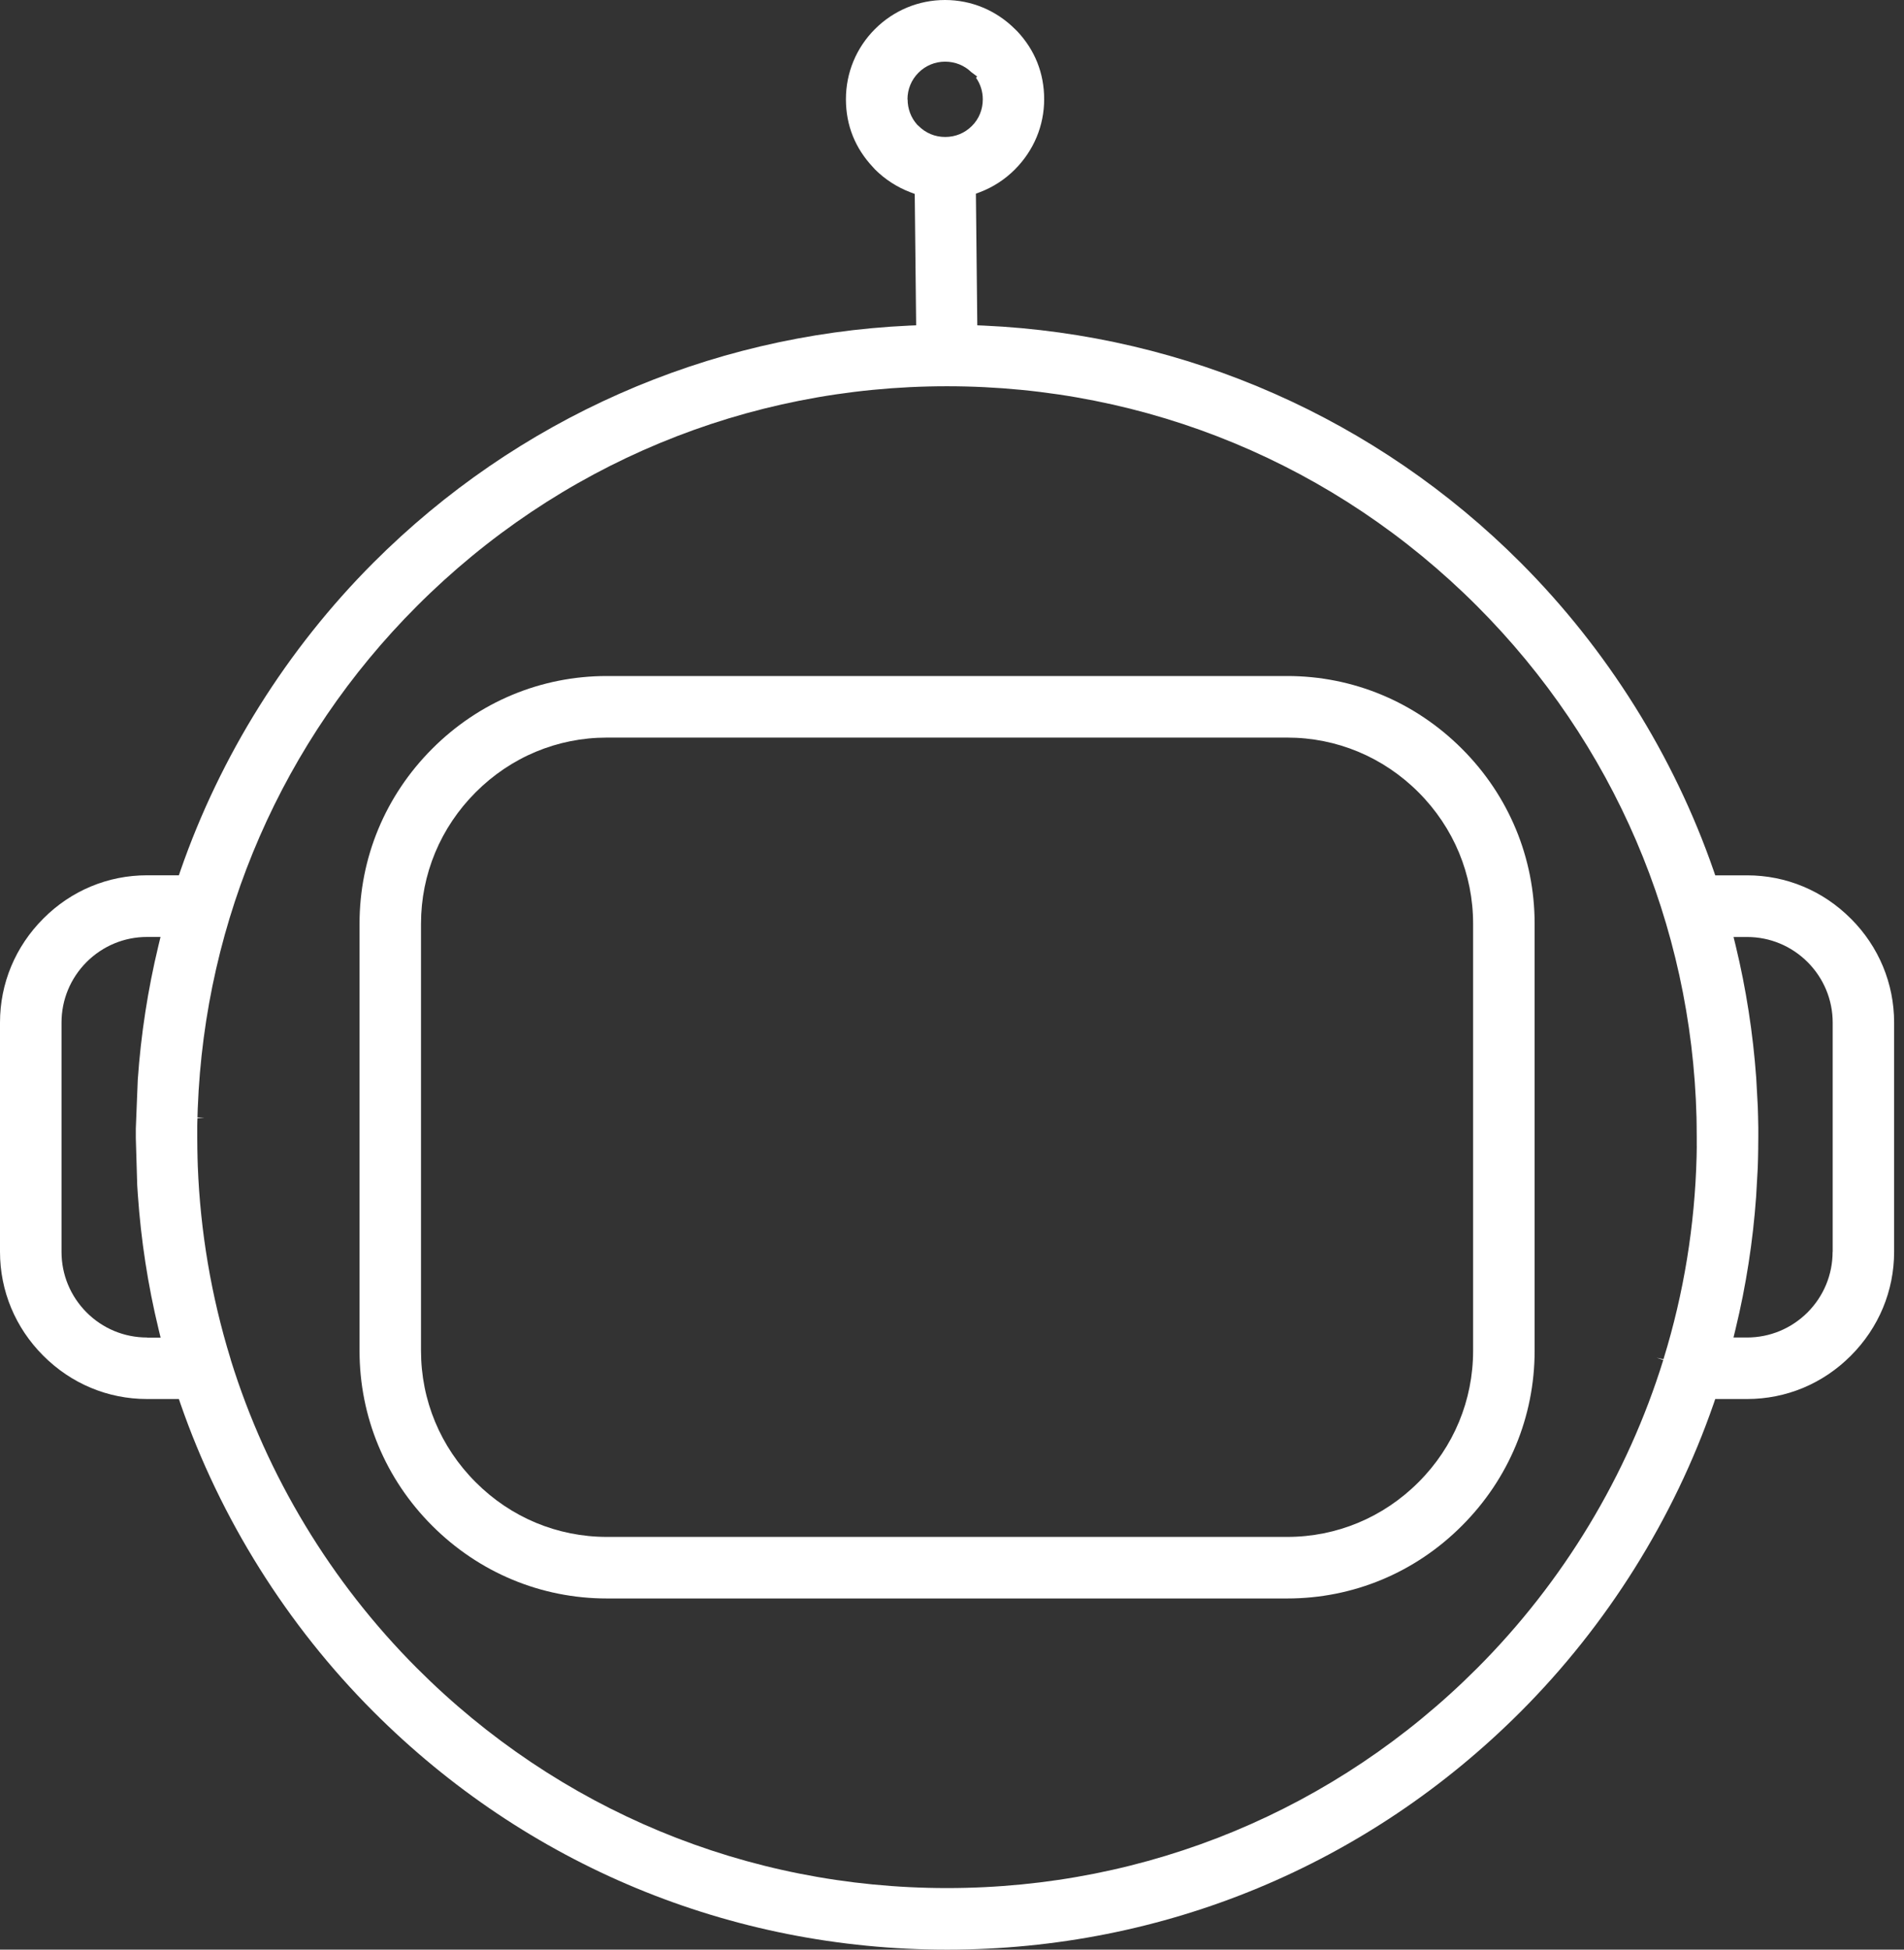 <svg width="42" height="43" viewBox="0 0 42 43" fill="none" xmlns="http://www.w3.org/2000/svg">
<rect x="0" y="0" width="42" height="43" fill="#333333" stroke="none"/>
<path d="M13.387 35.255H28.396C29.848 35.255 31.217 34.686 32.249 33.65C33.283 32.617 33.852 31.246 33.852 29.792V20.373C33.852 18.919 33.283 17.548 32.249 16.515C31.215 15.481 29.848 14.91 28.396 14.91H13.387C11.935 14.91 10.566 15.479 9.533 16.515C8.499 17.55 7.931 18.919 7.931 20.373V29.792C7.931 31.246 8.499 32.617 9.533 33.65C10.566 34.684 11.935 35.255 13.387 35.255ZM9.287 20.373C9.287 19.282 9.716 18.252 10.492 17.475C11.269 16.696 12.297 16.268 13.387 16.268H28.396C29.485 16.268 30.513 16.696 31.291 17.475C32.068 18.253 32.495 19.282 32.495 20.373V29.792C32.495 30.883 32.068 31.914 31.291 32.69C30.513 33.469 29.485 33.897 28.396 33.897H13.387C12.297 33.897 11.268 33.469 10.492 32.69C9.714 31.912 9.287 30.883 9.287 29.792V20.373Z" fill="white"/>
<path d="M40.826 20.26C40.213 19.645 39.401 19.306 38.538 19.306H37.836L37.801 19.203C36.922 16.668 35.45 14.319 33.545 12.411C30.377 9.239 26.172 7.383 21.704 7.181L21.558 7.175L21.527 4.272L21.627 4.234C21.913 4.123 22.168 3.957 22.387 3.738C22.805 3.318 23.033 2.771 23.033 2.189C23.033 1.608 22.824 1.101 22.443 0.694L22.391 0.643C21.976 0.228 21.427 0 20.846 0C20.266 0 19.714 0.228 19.301 0.641C18.887 1.055 18.66 1.605 18.66 2.189C18.66 2.774 18.871 3.275 19.253 3.683C19.273 3.706 19.287 3.721 19.302 3.737C19.522 3.957 19.791 4.13 20.08 4.24L20.178 4.277L20.209 7.175L20.061 7.181C15.601 7.386 11.402 9.242 8.237 12.41C6.332 14.317 4.86 16.666 3.981 19.202L3.946 19.305H3.243C2.381 19.305 1.569 19.643 0.956 20.259C0.338 20.877 0 21.691 0 22.552V27.609C0 28.47 0.338 29.284 0.953 29.899C1.57 30.518 2.381 30.856 3.243 30.856H3.946L3.981 30.959C4.86 33.495 6.332 35.844 8.237 37.751C11.617 41.136 16.111 43 20.891 43C25.671 43 30.165 41.136 33.545 37.751C35.45 35.844 36.922 33.495 37.801 30.959L37.836 30.856H38.538C39.401 30.856 40.212 30.518 40.826 29.902C41.444 29.284 41.782 28.47 41.782 27.609V22.552C41.782 21.691 41.444 20.877 40.829 20.262L40.826 20.259V20.26ZM3.243 29.499C2.741 29.499 2.266 29.302 1.91 28.946C1.553 28.587 1.357 28.113 1.357 27.61V22.554C1.357 22.051 1.553 21.577 1.91 21.218C2.268 20.862 2.741 20.665 3.243 20.665H3.541L3.495 20.855C3.262 21.822 3.108 22.817 3.039 23.814L2.996 24.89V25.104L3.027 26.143L3.041 26.354C3.11 27.352 3.263 28.347 3.497 29.312L3.543 29.503H3.245L3.243 29.499ZM20.018 2.191C20.018 1.968 20.104 1.76 20.261 1.603C20.418 1.446 20.627 1.36 20.848 1.36C21.069 1.36 21.274 1.443 21.427 1.592L21.555 1.688L21.53 1.715C21.627 1.854 21.679 2.018 21.679 2.191C21.679 2.415 21.595 2.624 21.439 2.778C21.281 2.937 21.074 3.021 20.849 3.021C20.625 3.021 20.419 2.935 20.263 2.778C20.255 2.771 20.247 2.763 20.239 2.757L20.227 2.744C20.094 2.594 20.021 2.398 20.021 2.192L20.018 2.191ZM37.429 25.28L37.425 25.509C37.386 27.03 37.142 28.526 36.699 29.962L36.695 29.978L36.544 29.945L36.69 29.995C35.901 32.544 34.481 34.894 32.586 36.791C29.463 39.919 25.31 41.642 20.891 41.642C16.472 41.642 12.319 39.919 9.196 36.791C7.303 34.896 5.886 32.55 5.095 30.006C5.089 29.985 5.086 29.973 5.083 29.962C4.66 28.587 4.419 27.161 4.363 25.721C4.36 25.649 4.359 25.586 4.357 25.521V25.504C4.356 25.44 4.354 25.378 4.353 25.318V25.278C4.353 25.212 4.351 25.146 4.351 25.08C4.351 25.014 4.351 24.948 4.351 24.883V24.843C4.351 24.781 4.354 24.721 4.356 24.661L4.509 24.649L4.356 24.644C4.357 24.577 4.359 24.514 4.362 24.449C4.52 20.263 6.236 16.331 9.194 13.37C12.318 10.242 16.472 8.519 20.889 8.519C25.307 8.519 29.461 10.242 32.585 13.37C35.595 16.385 37.314 20.388 37.423 24.644C37.425 24.715 37.426 24.778 37.426 24.841V24.88C37.426 24.946 37.428 25.012 37.428 25.078C37.428 25.144 37.428 25.21 37.428 25.275L37.429 25.28ZM40.425 27.61C40.425 28.113 40.229 28.587 39.872 28.946C39.514 29.302 39.041 29.499 38.538 29.499H38.239L38.285 29.309C38.516 28.356 38.668 27.375 38.738 26.393L38.774 25.757C38.777 25.687 38.778 25.618 38.78 25.55C38.781 25.475 38.783 25.407 38.784 25.338V25.295C38.784 25.224 38.786 25.154 38.786 25.083C38.786 25.012 38.786 24.941 38.786 24.87L38.781 24.621C38.78 24.547 38.777 24.48 38.775 24.411L38.74 23.772C38.669 22.791 38.517 21.809 38.287 20.857L38.24 20.666H38.54C39.042 20.666 39.516 20.863 39.874 21.22C40.23 21.578 40.427 22.052 40.427 22.555V27.612L40.425 27.61Z" fill="white"/>
</svg>
